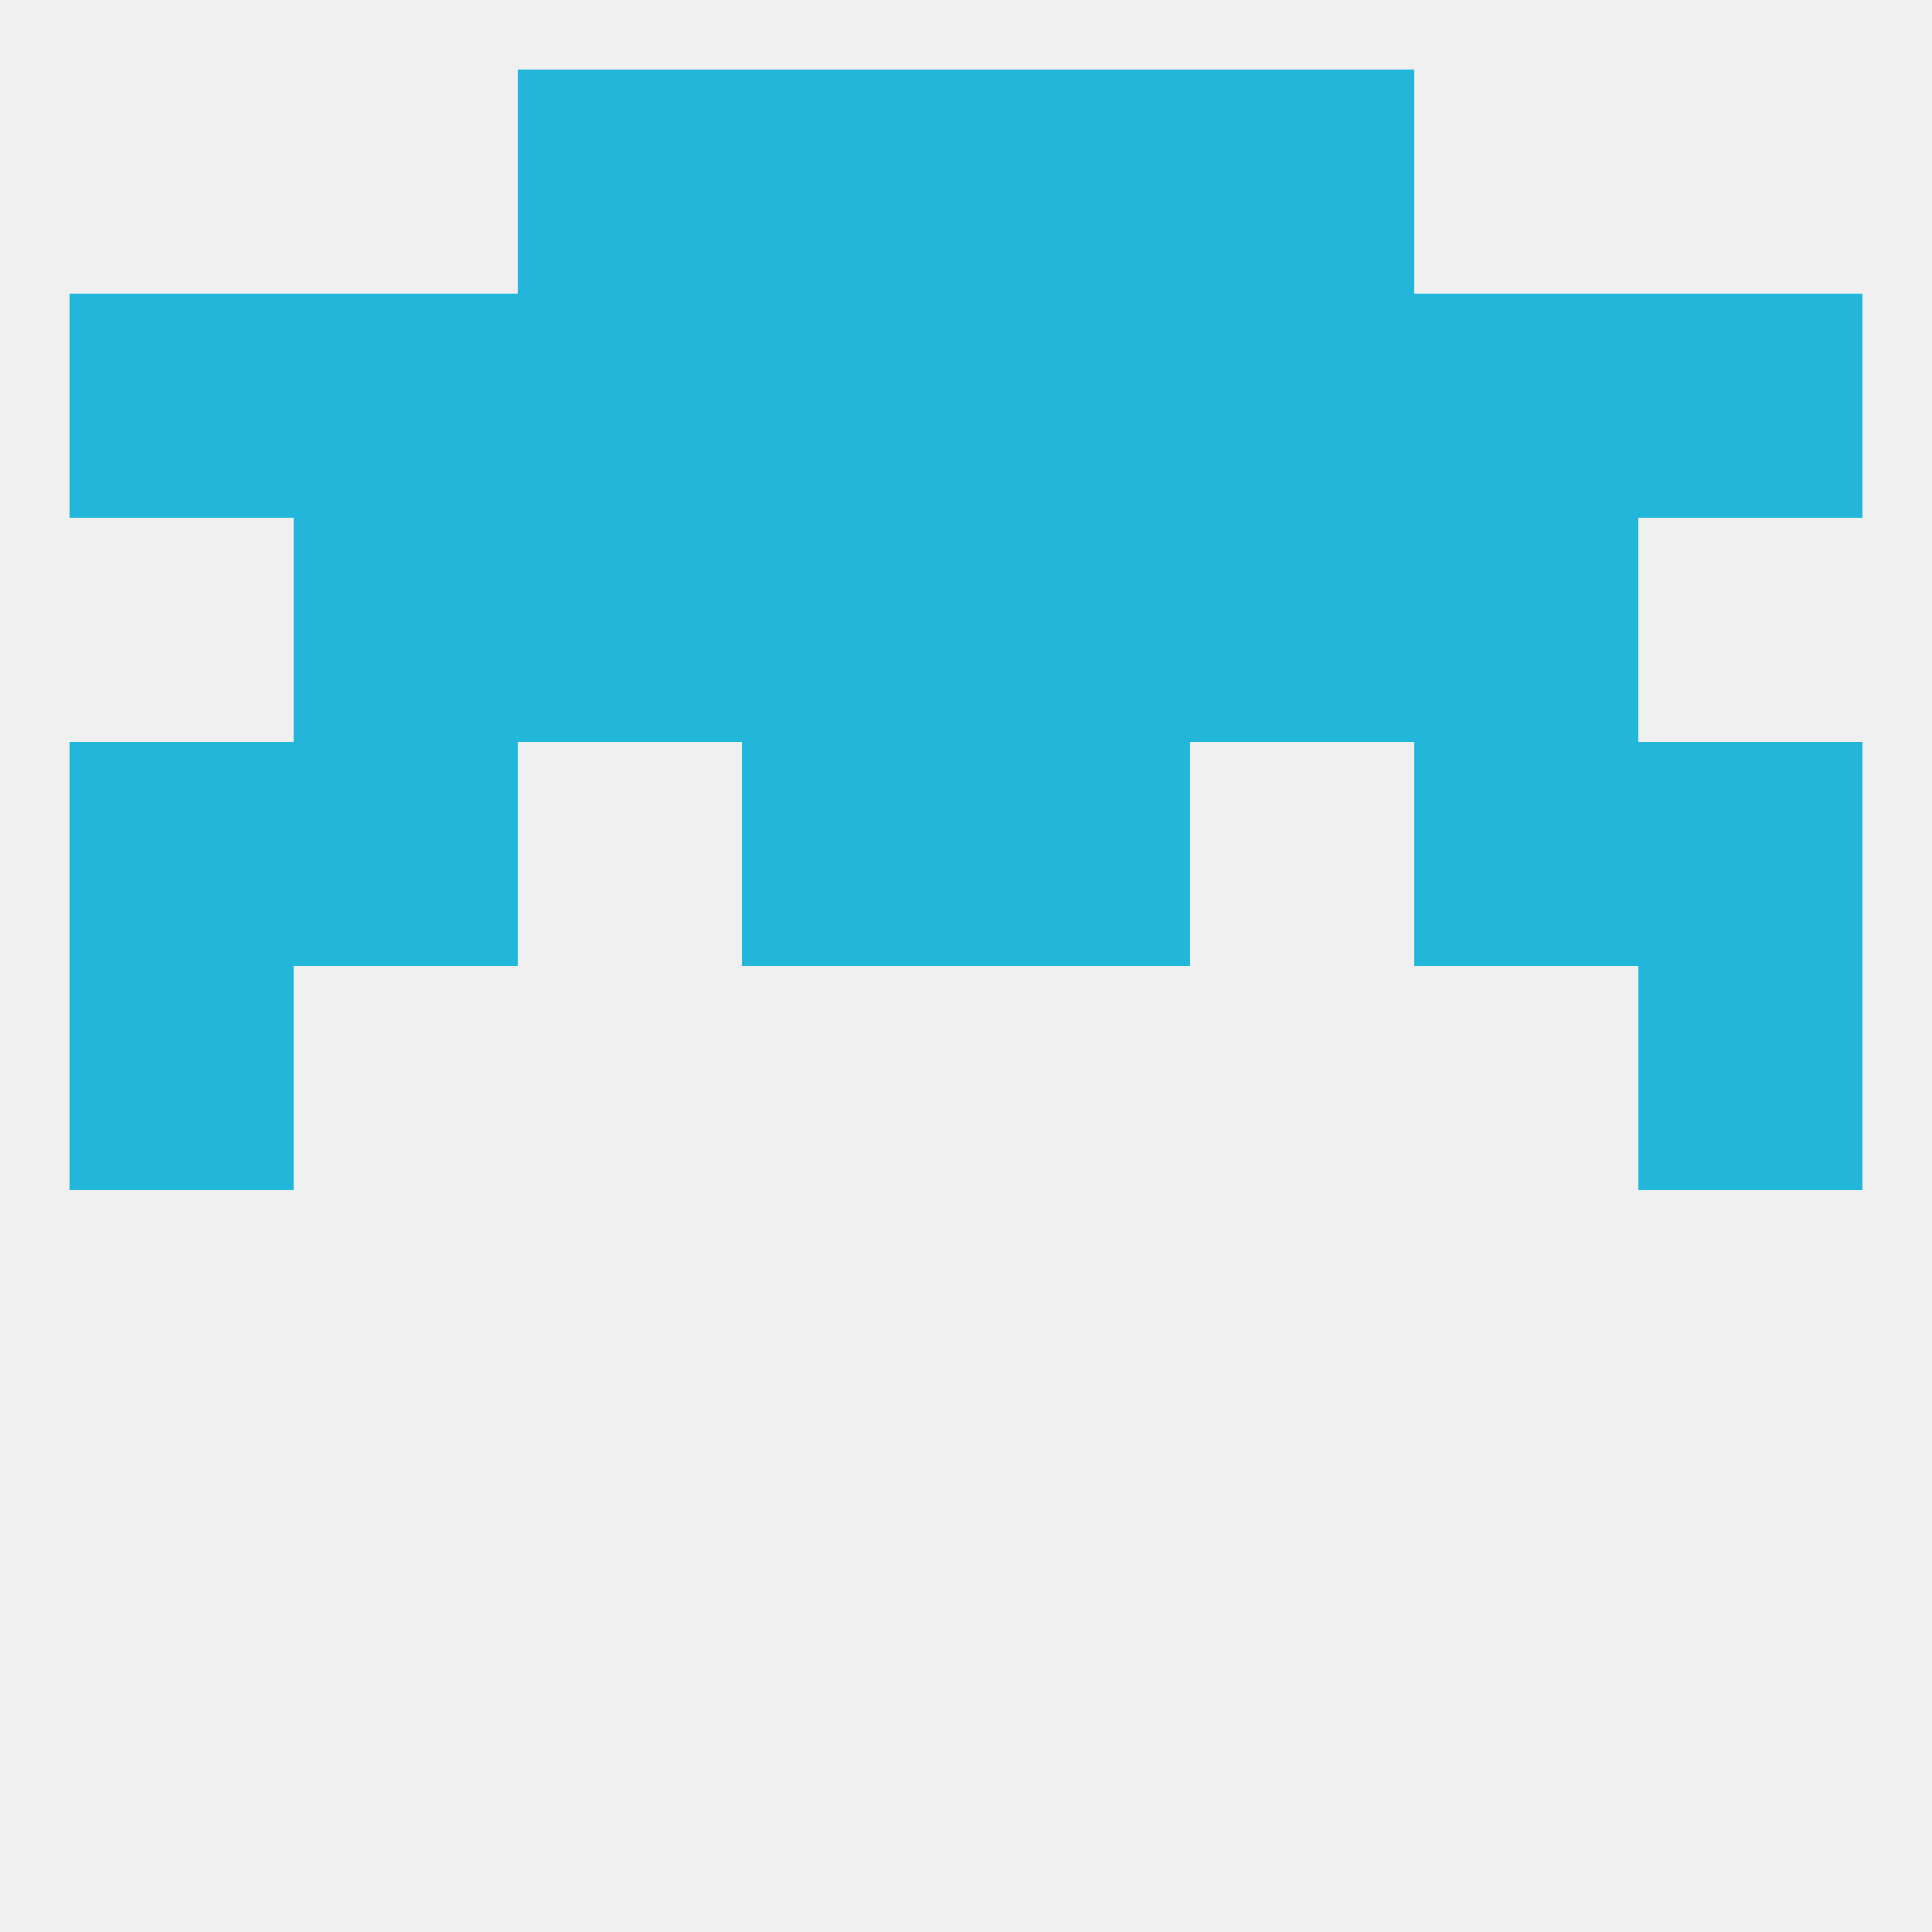 
<!--   <?xml version="1.0"?> -->
<svg version="1.1" baseprofile="full" xmlns="http://www.w3.org/2000/svg" xmlns:xlink="http://www.w3.org/1999/xlink" xmlns:ev="http://www.w3.org/2001/xml-events" width="250" height="250" viewBox="0 0 250 250" >
	<rect width="100%" height="100%" fill="rgba(240,240,240,255)"/>

	<rect x="9" y="125" width="29" height="29" fill="rgba(35,182,219,255)"/>
	<rect x="212" y="125" width="29" height="29" fill="rgba(35,182,219,255)"/>
	<rect x="183" y="96" width="29" height="29" fill="rgba(35,182,219,255)"/>
	<rect x="96" y="96" width="29" height="29" fill="rgba(35,182,219,255)"/>
	<rect x="125" y="96" width="29" height="29" fill="rgba(35,182,219,255)"/>
	<rect x="9" y="96" width="29" height="29" fill="rgba(35,182,219,255)"/>
	<rect x="212" y="96" width="29" height="29" fill="rgba(35,182,219,255)"/>
	<rect x="38" y="96" width="29" height="29" fill="rgba(35,182,219,255)"/>
	<rect x="96" y="67" width="29" height="29" fill="rgba(35,182,219,255)"/>
	<rect x="125" y="67" width="29" height="29" fill="rgba(35,182,219,255)"/>
	<rect x="67" y="67" width="29" height="29" fill="rgba(35,182,219,255)"/>
	<rect x="154" y="67" width="29" height="29" fill="rgba(35,182,219,255)"/>
	<rect x="38" y="67" width="29" height="29" fill="rgba(35,182,219,255)"/>
	<rect x="183" y="67" width="29" height="29" fill="rgba(35,182,219,255)"/>
	<rect x="67" y="38" width="29" height="29" fill="rgba(35,182,219,255)"/>
	<rect x="154" y="38" width="29" height="29" fill="rgba(35,182,219,255)"/>
	<rect x="96" y="38" width="29" height="29" fill="rgba(35,182,219,255)"/>
	<rect x="125" y="38" width="29" height="29" fill="rgba(35,182,219,255)"/>
	<rect x="38" y="38" width="29" height="29" fill="rgba(35,182,219,255)"/>
	<rect x="183" y="38" width="29" height="29" fill="rgba(35,182,219,255)"/>
	<rect x="9" y="38" width="29" height="29" fill="rgba(35,182,219,255)"/>
	<rect x="212" y="38" width="29" height="29" fill="rgba(35,182,219,255)"/>
	<rect x="67" y="9" width="29" height="29" fill="rgba(35,182,219,255)"/>
	<rect x="154" y="9" width="29" height="29" fill="rgba(35,182,219,255)"/>
	<rect x="96" y="9" width="29" height="29" fill="rgba(35,182,219,255)"/>
	<rect x="125" y="9" width="29" height="29" fill="rgba(35,182,219,255)"/>
</svg>